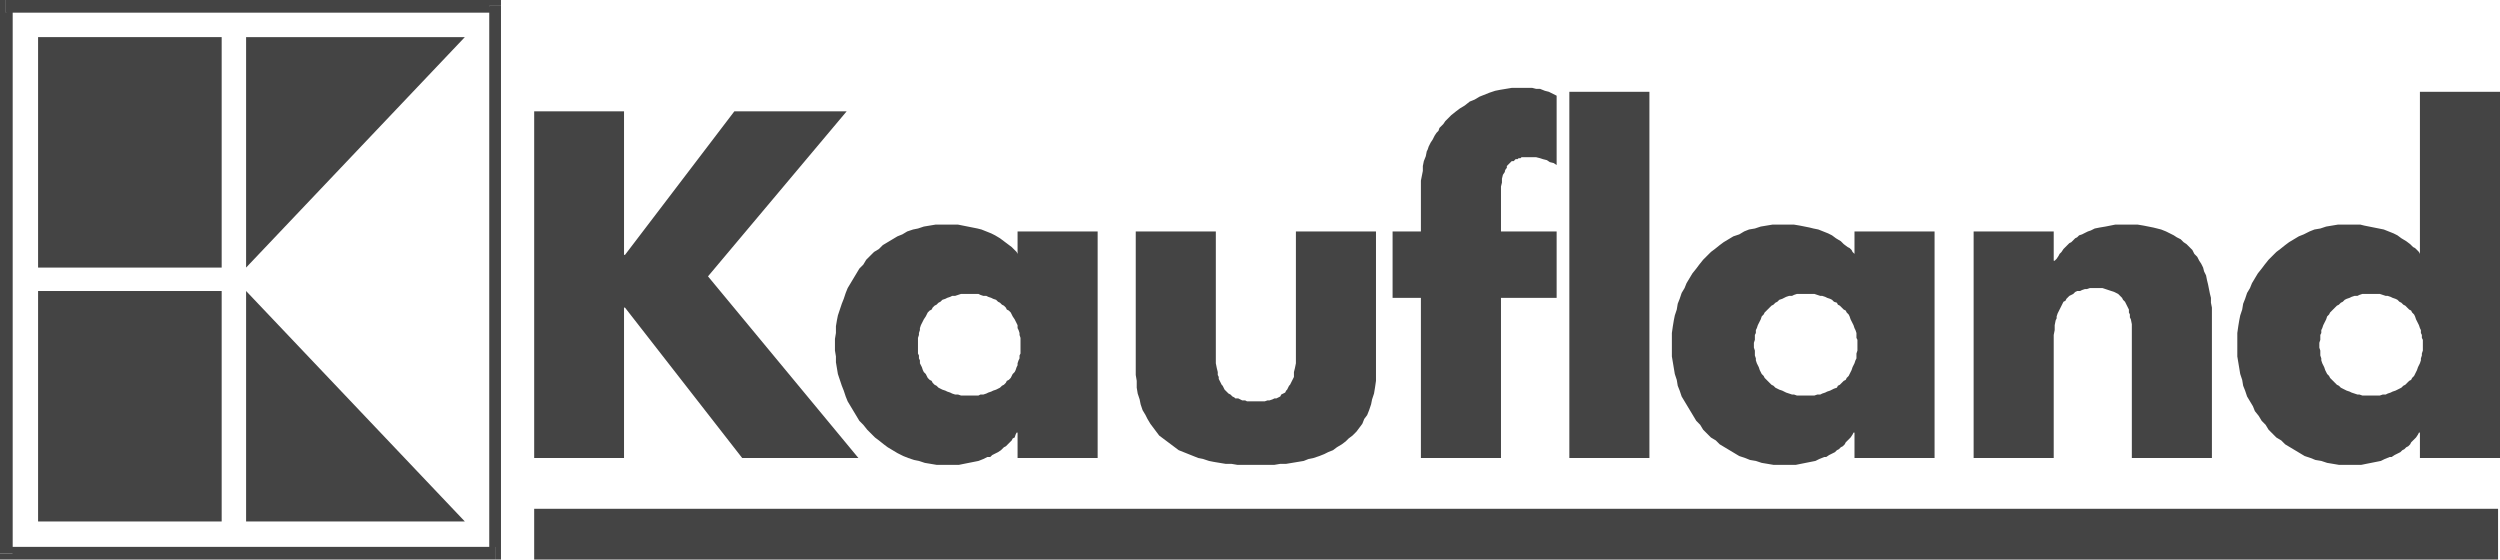 <?xml version="1.0" encoding="utf-8"?>
<svg xmlns="http://www.w3.org/2000/svg" height="224" id="svg2" version="1.0" width="1000">
  
  <defs id="genericDefs"/>
  <rect height="224" id="rect1322" style="opacity:1;fill:none;fill-opacity:1;stroke:none;stroke-width:7.5;stroke-linecap:round;stroke-linejoin:miter;stroke-miterlimit:4;stroke-dasharray:none;stroke-opacity:1" width="1000" x="0" y="0"/>
  <path d="M 200.392,2.343 L 198.049,-8.1953125e-005 L 2.343,-8.1953125e-005 L 2.343,5.076 L 198.049,5.076 L 195.699,2.343 L 200.392,2.343 L 200.392,-8.1953125e-005 L 198.049,-8.1953125e-005" id="path4285" style="font-size:9.717px;fill:#444444;fill-opacity:1;stroke:none;stroke-width:0;stroke-linecap:butt;stroke-linejoin:round;font-family:monospace"/>
  <path d="M 198.049,223.823 L 200.392,221.48 L 200.392,2.343 L 195.699,2.343 L 195.699,221.48 L 198.049,218.747 L 198.049,223.823 L 200.392,223.823 L 200.392,221.48" id="path4287" style="font-size:9.717px;fill:#444444;fill-opacity:1;stroke:none;stroke-width:0;stroke-linecap:butt;stroke-linejoin:round;font-family:monospace"/>
  <path d="M 0,221.48 L 2.343,223.823 L 198.049,223.823 L 198.049,218.747 L 2.343,218.747 L 5.076,221.48 L 0,221.48 L 0,223.823 L 2.343,223.823" id="path4289" style="font-size:9.717px;fill:#444444;fill-opacity:1;stroke:none;stroke-width:0;stroke-linecap:butt;stroke-linejoin:round;font-family:monospace"/>
  <path d="M 2.343,-8.1953125e-005 L 0,2.343 L 0,221.48 L 5.076,221.48 L 5.076,2.343 L 2.343,5.076 L 2.343,-8.1953125e-005 L 0,-8.1953125e-005 L 0,2.343" id="path4291" style="font-size:9.717px;fill:#444444;fill-opacity:1;stroke:none;stroke-width:0;stroke-linecap:butt;stroke-linejoin:round;font-family:monospace"/>
  <path d="M 15.233,208.589 L 88.669,208.589 L 88.669,116.403 L 15.233,116.403" id="path4293" style="font-size:9.717px;fill:#444444;fill-opacity:1;stroke:none;stroke-width:0;stroke-linecap:butt;stroke-linejoin:round;font-family:monospace"/>
  <path d="M 15.233,107.031 L 88.669,107.031 L 88.669,14.844 L 15.233,14.844" id="path4295" style="font-size:9.717px;fill:#444444;fill-opacity:1;stroke:none;stroke-width:0;stroke-linecap:butt;stroke-linejoin:round;font-family:monospace"/>
  <path d="M 98.437,14.844 L 185.937,14.844 L 98.437,107.031 L 98.437,14.844" id="path4297" style="font-size:9.717px;fill:#444444;fill-opacity:1;fill-rule:evenodd;stroke:none;stroke-width:0;stroke-linecap:butt;stroke-linejoin:round;font-family:monospace"/>
  <path d="M 98.437,116.403 L 185.937,208.589 L 98.437,208.589 L 98.437,116.403" id="path4299" style="font-size:9.717px;fill:#444444;fill-opacity:1;fill-rule:evenodd;stroke:none;stroke-width:0;stroke-linecap:butt;stroke-linejoin:round;font-family:monospace"/>
  <path d="M 250,101.948 L 249.611,101.948 L 249.611,44.526 L 213.672,44.526 L 213.672,183.198 L 249.611,183.198 L 249.611,123.043 L 250,123.043 L 296.875,183.198 L 343.361,183.198 L 283.2,110.542 L 338.669,44.526 L 293.747,44.526 L 250,101.948 z M 387.887,117.578 L 391.405,117.578 L 392.184,117.967 L 393.359,118.357 L 394.534,118.357 L 395.312,118.746 L 396.481,119.135 L 397.266,119.532 L 398.434,119.921 L 399.22,120.7 L 399.999,121.089 L 400.784,121.875 L 401.563,122.264 L 402.342,123.043 L 402.731,123.828 L 403.517,124.218 L 404.295,124.997 L 405.074,126.561 L 405.86,127.729 L 407.028,130.072 L 407.028,131.247 L 407.424,132.026 L 407.813,133.201 L 407.813,133.98 L 408.203,135.154 L 408.203,141.405 L 407.813,142.184 L 407.813,143.359 L 407.424,144.137 L 407.028,145.312 L 407.028,146.091 L 406.639,146.87 L 406.249,148.045 L 405.86,148.824 L 405.074,149.609 L 404.295,151.167 L 403.517,151.952 L 402.731,152.342 L 402.342,153.12 L 401.563,153.906 L 400.784,154.295 L 399.999,155.074 L 399.22,155.464 L 398.434,155.86 L 397.266,156.249 L 396.481,156.638 L 395.312,157.028 L 394.534,157.417 L 393.359,157.807 L 392.184,157.807 L 391.405,158.203 L 384.376,158.203 L 383.201,157.807 L 382.033,157.807 L 380.858,157.417 L 380.079,157.028 L 378.904,156.638 L 378.125,156.249 L 376.95,155.86 L 375.393,155.074 L 374.607,154.295 L 373.828,153.906 L 373.05,153.12 L 372.654,152.342 L 371.875,151.952 L 371.096,151.167 L 370.31,149.609 L 369.532,148.824 L 369.142,148.045 L 368.753,146.87 L 367.967,145.312 L 367.967,144.137 L 367.578,143.359 L 367.578,142.184 L 367.189,141.405 L 367.189,135.154 L 367.578,133.98 L 367.578,133.201 L 367.967,132.026 L 367.967,131.247 L 368.357,130.072 L 369.532,127.729 L 370.31,126.561 L 371.096,124.997 L 371.875,124.218 L 372.654,123.828 L 373.05,123.043 L 373.828,122.264 L 374.607,121.875 L 375.393,121.089 L 376.172,120.7 L 376.95,119.921 L 378.125,119.532 L 378.904,119.135 L 380.079,118.746 L 380.858,118.357 L 382.033,118.357 L 384.376,117.578 L 387.887,117.578 z M 439.059,92.576 L 407.028,92.576 L 407.028,101.559 L 406.639,100.78 L 404.685,98.826 L 399.999,95.308 L 398.045,94.14 L 396.481,93.355 L 394.534,92.576 L 392.58,91.797 L 391.016,91.401 L 389.062,91.012 L 385.155,90.233 L 383.201,89.843 L 374.218,89.843 L 371.875,90.233 L 369.532,90.622 L 367.189,91.401 L 365.235,91.797 L 362.892,92.576 L 360.938,93.751 L 358.984,94.53 L 353.123,98.041 L 351.559,99.605 L 349.612,100.78 L 346.483,103.902 L 345.315,105.856 L 343.751,107.42 L 339.065,115.235 L 338.279,117.182 L 337.5,119.532 L 336.722,121.485 L 335.157,126.171 L 334.768,128.118 L 334.372,130.468 L 334.372,133.201 L 333.982,135.544 L 333.982,140.23 L 334.372,142.573 L 334.372,144.916 L 335.157,149.609 L 336.722,154.295 L 337.5,156.249 L 338.279,158.592 L 339.065,160.546 L 343.751,168.354 L 345.315,169.918 L 346.873,171.872 L 350.001,175.001 L 351.559,176.169 L 353.513,177.733 L 355.077,178.901 L 358.984,181.244 L 361.327,182.419 L 363.281,183.198 L 365.624,183.984 L 367.578,184.373 L 369.921,185.152 L 372.264,185.541 L 374.607,185.937 L 383.59,185.937 L 385.544,185.541 L 387.498,185.152 L 389.451,184.762 L 391.405,184.373 L 393.359,183.594 L 394.923,182.809 L 396.091,182.809 L 396.877,182.03 L 398.434,181.244 L 399.22,180.855 L 400.388,180.076 L 401.563,178.901 L 402.342,178.512 L 404.685,176.169 L 405.074,175.39 L 405.86,175.001 L 406.249,173.826 L 406.639,173.047 L 407.028,173.047 L 407.028,183.198 L 439.059,183.198 L 439.059,92.576 z M 454.299,92.576 L 454.299,149.999 L 454.689,152.342 L 454.689,155.074 L 455.078,157.417 L 455.857,159.76 L 456.246,161.714 L 457.032,164.057 L 458.2,166.011 L 458.986,167.575 L 460.154,169.529 L 463.672,174.215 L 471.487,180.076 L 479.295,183.198 L 481.248,183.594 L 483.592,184.373 L 485.545,184.762 L 487.888,185.152 L 490.231,185.541 L 492.575,185.541 L 494.924,185.937 L 509.769,185.937 L 512.112,185.541 L 514.455,185.541 L 516.798,185.152 L 519.141,184.762 L 521.484,184.373 L 523.438,183.594 L 525.391,183.198 L 527.735,182.419 L 529.688,181.64 L 531.253,180.855 L 533.206,180.076 L 534.764,178.901 L 536.718,177.733 L 538.282,176.558 L 539.45,175.39 L 541.014,174.215 L 542.579,172.651 L 544.922,169.529 L 545.701,167.575 L 546.875,166.011 L 547.654,164.057 L 548.44,161.714 L 548.829,159.76 L 549.608,157.417 L 549.997,155.074 L 550.393,152.342 L 550.393,92.576 L 518.362,92.576 L 518.362,145.312 L 517.966,147.266 L 517.577,148.824 L 517.577,150.777 L 516.012,153.906 L 515.623,154.295 L 514.844,155.86 L 514.455,156.249 L 514.065,157.028 L 512.501,157.807 L 512.112,158.592 L 511.326,158.982 L 510.547,159.371 L 509.769,159.371 L 508.983,159.76 L 507.815,160.15 L 507.029,160.15 L 505.861,160.546 L 498.825,160.546 L 498.046,160.15 L 496.878,160.15 L 496.093,159.76 L 495.314,159.371 L 494.139,159.371 L 493.75,158.982 L 492.971,158.592 L 492.185,157.807 L 491.406,157.417 L 489.842,155.86 L 489.063,154.295 L 488.674,153.906 L 487.499,151.563 L 487.499,150.777 L 487.11,149.999 L 487.11,148.824 L 486.72,147.266 L 486.331,145.312 L 486.331,92.576 L 454.299,92.576 z M 600.391,119.135 L 622.654,119.135 L 622.654,92.576 L 600.391,92.576 L 600.391,74.603 L 600.78,73.046 L 600.78,71.481 L 601.17,69.917 L 601.955,68.749 L 601.955,68.353 L 602.344,67.574 L 602.734,67.184 L 602.734,66.406 L 603.909,65.231 L 604.298,64.841 L 604.688,64.452 L 605.466,64.452 L 606.252,63.666 L 607.031,63.666 L 607.42,63.277 L 608.206,63.277 L 608.595,62.888 L 614.456,62.888 L 616.014,63.277 L 617.189,63.666 L 618.753,64.056 L 619.921,64.841 L 621.485,65.231 L 622.654,66.01 L 622.654,38.275 L 619.532,36.717 L 617.967,36.321 L 616.014,35.543 L 614.456,35.543 L 612.892,35.153 L 604.688,35.153 L 602.344,35.543 L 600.001,35.932 L 598.048,36.321 L 595.705,37.107 L 591.797,38.671 L 589.843,39.839 L 587.89,40.625 L 585.936,42.182 L 583.982,43.357 L 582.425,44.526 L 580.471,46.09 L 578.128,48.433 L 577.342,49.608 L 575.778,51.165 L 575.389,52.34 L 574.61,53.119 L 573.831,54.294 L 573.046,55.858 L 572.267,57.027 L 571.481,58.591 L 571.092,59.766 L 570.703,60.545 L 570.313,62.498 L 569.534,64.452 L 569.138,66.406 L 569.138,68.353 L 568.359,72.26 L 568.359,92.576 L 557.033,92.576 L 557.033,119.135 L 568.359,119.135 L 568.359,183.198 L 600.391,183.198 L 600.391,119.135 z M 627.736,183.198 L 659.767,183.198 L 659.767,36.717 L 627.736,36.717 L 627.736,183.198 z M 722.265,117.578 L 725.784,117.578 L 726.952,117.967 L 728.127,118.357 L 728.905,118.357 L 730.08,118.746 L 730.859,119.135 L 732.034,119.532 L 732.813,119.921 L 733.592,120.7 L 734.766,121.089 L 735.156,121.875 L 735.935,122.264 L 737.499,123.828 L 738.284,124.218 L 738.674,124.997 L 739.453,125.782 L 739.842,126.561 L 740.231,127.729 L 741.406,130.072 L 741.796,131.247 L 742.185,132.026 L 742.581,133.201 L 742.581,135.154 L 742.971,135.933 L 742.971,140.23 L 742.581,141.405 L 742.581,143.359 L 742.185,144.137 L 741.796,145.312 L 741.017,146.87 L 740.628,148.045 L 739.453,150.388 L 738.674,151.167 L 738.284,151.952 L 737.499,152.342 L 735.935,153.906 L 735.156,154.295 L 734.766,155.074 L 733.592,155.464 L 732.034,156.249 L 730.859,156.638 L 730.08,157.028 L 728.905,157.417 L 728.127,157.807 L 726.952,157.807 L 725.784,158.203 L 718.747,158.203 L 717.579,157.807 L 716.794,157.807 L 715.626,157.417 L 714.451,157.028 L 713.672,156.638 L 712.893,156.249 L 711.718,155.86 L 710.939,155.464 L 710.154,155.074 L 709.375,154.295 L 708.596,153.906 L 707.032,152.342 L 706.643,151.952 L 705.857,151.167 L 705.468,150.388 L 704.689,149.609 L 703.903,148.045 L 703.514,146.87 L 702.735,145.312 L 702.346,144.137 L 702.346,143.359 L 701.95,142.184 L 701.95,140.23 L 701.56,139.062 L 701.56,137.108 L 701.95,135.933 L 701.95,133.98 L 702.346,133.201 L 702.346,132.026 L 702.735,131.247 L 703.125,130.072 L 704.299,127.729 L 704.689,126.561 L 705.468,125.782 L 705.857,124.997 L 706.643,124.218 L 707.032,123.828 L 708.596,122.264 L 709.375,121.875 L 710.154,121.089 L 710.939,120.7 L 711.718,119.921 L 712.893,119.532 L 714.451,118.746 L 715.626,118.357 L 716.794,118.357 L 717.579,117.967 L 718.747,117.578 L 722.265,117.578 z M 773.827,92.576 L 741.796,92.576 L 741.796,101.559 L 741.017,100.78 L 740.628,99.995 L 739.842,99.216 L 739.063,98.826 L 737.499,97.651 L 736.331,96.483 L 734.377,95.308 L 732.813,94.14 L 731.249,93.355 L 727.341,91.797 L 725.387,91.401 L 723.83,91.012 L 721.876,90.622 L 719.922,90.233 L 717.579,89.843 L 708.986,89.843 L 706.643,90.233 L 704.299,90.622 L 701.95,91.401 L 699.607,91.797 L 697.66,92.576 L 695.706,93.751 L 693.356,94.53 L 689.455,96.873 L 687.891,98.041 L 685.937,99.605 L 684.373,100.78 L 681.251,103.902 L 679.687,105.856 L 678.519,107.42 L 676.954,109.374 L 674.611,113.281 L 673.826,115.235 L 672.658,117.182 L 671.872,119.532 L 671.093,121.485 L 670.704,123.828 L 669.925,126.171 L 669.529,128.118 L 669.14,130.468 L 668.75,133.201 L 668.75,142.573 L 669.925,149.609 L 670.704,151.952 L 671.093,154.295 L 671.872,156.249 L 672.658,158.592 L 678.519,168.354 L 680.076,169.918 L 681.251,171.872 L 684.373,175.001 L 686.327,176.169 L 687.891,177.733 L 695.706,182.419 L 698.049,183.198 L 700.003,183.984 L 702.346,184.373 L 704.689,185.152 L 707.032,185.541 L 709.375,185.937 L 718.358,185.937 L 720.312,185.541 L 722.265,185.152 L 726.173,184.373 L 727.737,183.594 L 729.691,182.809 L 730.47,182.809 L 731.638,182.03 L 733.988,180.855 L 734.766,180.076 L 735.545,179.687 L 736.331,178.901 L 737.11,178.512 L 737.888,177.733 L 738.284,176.948 L 740.231,175.001 L 741.017,173.826 L 741.406,173.047 L 741.796,173.047 L 741.796,183.198 L 773.827,183.198 L 773.827,92.576 z M 821.488,92.576 L 789.45,92.576 L 789.45,183.198 L 821.488,183.198 L 821.488,133.98 L 821.877,132.026 L 821.877,130.072 L 822.267,128.118 L 822.656,127.34 L 822.656,126.561 L 823.046,125.386 L 825.389,120.7 L 826.174,120.31 L 826.564,119.532 L 827.732,118.357 L 828.517,117.967 L 829.296,117.578 L 830.075,116.792 L 830.86,116.403 L 832.029,116.403 L 832.814,116.014 L 833.982,115.624 L 834.768,115.624 L 835.936,115.235 L 841.018,115.235 L 843.361,116.014 L 844.53,116.403 L 845.705,116.792 L 846.483,117.182 L 847.269,117.578 L 848.826,119.135 L 849.216,119.921 L 850.001,120.7 L 851.566,123.828 L 851.566,124.997 L 851.955,125.782 L 851.955,126.95 L 852.344,127.729 L 852.734,129.683 L 852.734,183.198 L 884.765,183.198 L 884.765,123.043 L 884.376,121.089 L 884.376,119.135 L 883.986,117.578 L 883.201,113.67 L 882.812,112.106 L 882.422,110.152 L 881.643,108.588 L 881.247,107.031 L 880.468,105.466 L 879.69,104.291 L 878.904,102.734 L 877.736,101.559 L 876.95,99.995 L 874.607,97.651 L 873.439,96.873 L 872.264,95.698 L 870.707,94.919 L 869.532,94.14 L 866.41,92.576 L 864.456,91.797 L 862.892,91.401 L 861.327,91.012 L 859.374,90.622 L 857.42,90.233 L 855.077,89.843 L 846.094,89.843 L 844.14,90.233 L 842.187,90.622 L 839.843,91.012 L 837.89,91.401 L 836.325,92.186 L 835.157,92.576 L 834.372,92.965 L 833.593,93.355 L 832.814,93.751 L 831.639,94.14 L 830.86,94.919 L 830.075,95.308 L 828.517,96.873 L 827.732,97.262 L 825.389,99.605 L 824.61,100.78 L 823.831,101.559 L 823.435,102.338 L 822.656,103.513 L 821.877,104.291 L 821.488,104.291 L 821.488,92.576 z M 967.969,183.198 L 1000,183.198 L 1000,36.717 L 967.969,36.717 L 967.969,101.559 L 967.579,100.78 L 966.015,99.216 L 965.236,98.826 L 964.061,97.651 L 962.504,96.483 L 960.55,95.308 L 958.986,94.14 L 957.421,93.355 L 955.468,92.576 L 953.514,91.797 L 951.56,91.401 L 949.607,91.012 L 945.706,90.233 L 944.142,89.843 L 935.159,89.843 L 932.816,90.233 L 930.472,90.622 L 928.123,91.401 L 925.779,91.797 L 923.826,92.576 L 921.483,93.751 L 919.529,94.53 L 915.628,96.873 L 914.064,98.041 L 912.11,99.605 L 910.546,100.78 L 907.424,103.902 L 905.86,105.856 L 904.685,107.42 L 903.127,109.374 L 900.784,113.281 L 899.999,115.235 L 898.831,117.182 L 898.045,119.532 L 897.266,121.485 L 896.877,123.828 L 896.091,126.171 L 895.702,128.118 L 895.312,130.468 L 894.923,133.201 L 894.923,142.573 L 896.091,149.609 L 896.877,151.952 L 897.266,154.295 L 898.045,156.249 L 898.831,158.592 L 901.174,162.5 L 901.952,164.447 L 903.517,166.4 L 904.685,168.354 L 906.249,169.918 L 907.424,171.872 L 910.546,175.001 L 912.5,176.169 L 914.064,177.733 L 921.872,182.419 L 924.222,183.198 L 926.169,183.984 L 928.519,184.373 L 930.862,185.152 L 933.205,185.541 L 935.548,185.937 L 944.531,185.937 L 946.485,185.541 L 948.438,185.152 L 950.392,184.762 L 952.346,184.373 L 953.903,183.594 L 955.857,182.809 L 956.643,182.809 L 957.811,182.03 L 960.154,180.855 L 960.939,180.076 L 961.718,179.687 L 962.504,178.901 L 963.283,178.512 L 964.061,177.733 L 964.451,176.948 L 965.236,176.169 L 966.404,175.001 L 967.19,173.826 L 967.579,173.047 L 967.969,173.047 L 967.969,183.198 z M 948.438,117.578 L 951.956,117.578 L 954.299,118.357 L 955.078,118.357 L 956.253,118.746 L 957.032,119.135 L 958.2,119.532 L 958.986,119.921 L 959.764,120.7 L 960.55,121.089 L 961.329,121.875 L 962.108,122.264 L 963.672,123.828 L 964.451,124.218 L 964.847,124.997 L 965.626,125.782 L 966.015,126.561 L 966.404,127.729 L 967.579,130.072 L 967.969,131.247 L 968.358,132.026 L 968.358,133.201 L 968.747,133.98 L 968.747,135.154 L 969.144,135.933 L 969.144,140.23 L 968.747,141.405 L 968.747,142.184 L 968.358,143.359 L 968.358,144.137 L 967.969,145.312 L 967.19,146.87 L 966.794,148.045 L 965.626,150.388 L 964.847,151.167 L 964.451,151.952 L 963.672,152.342 L 962.108,153.906 L 961.329,154.295 L 960.55,155.074 L 958.2,156.249 L 957.032,156.638 L 956.253,157.028 L 955.078,157.417 L 954.299,157.807 L 953.125,157.807 L 951.956,158.203 L 944.92,158.203 L 943.752,157.807 L 942.967,157.807 L 941.798,157.417 L 940.624,157.028 L 939.845,156.638 L 938.67,156.249 L 936.327,155.074 L 935.548,154.295 L 934.763,153.906 L 932.03,151.167 L 931.641,150.388 L 930.862,149.609 L 930.076,148.045 L 929.687,146.87 L 928.908,145.312 L 928.519,144.137 L 928.519,143.359 L 928.123,142.184 L 928.123,140.23 L 927.733,139.062 L 927.733,137.108 L 928.123,135.933 L 928.123,133.98 L 928.519,133.201 L 928.519,132.026 L 928.908,131.247 L 929.298,130.072 L 930.472,127.729 L 930.862,126.561 L 931.641,125.782 L 932.03,124.997 L 934.763,122.264 L 935.548,121.875 L 936.327,121.089 L 937.112,120.7 L 937.891,119.921 L 938.67,119.532 L 939.845,119.135 L 940.624,118.746 L 941.798,118.357 L 942.967,118.357 L 943.752,117.967 L 944.92,117.578 L 948.438,117.578" id="path4301" style="font-size:9.717px;fill:#444444;fill-opacity:1;fill-rule:evenodd;stroke:none;stroke-width:0;stroke-linecap:butt;stroke-linejoin:round;font-family:monospace"/>
  <path d="M 213.672,223.823 L 999.221,223.823 L 999.221,203.514 L 213.672,203.514" id="path4303" style="font-size:9.717px;fill:#444444;fill-opacity:1;stroke:none;stroke-width:0;stroke-linecap:butt;stroke-linejoin:round;font-family:monospace"/>
</svg>